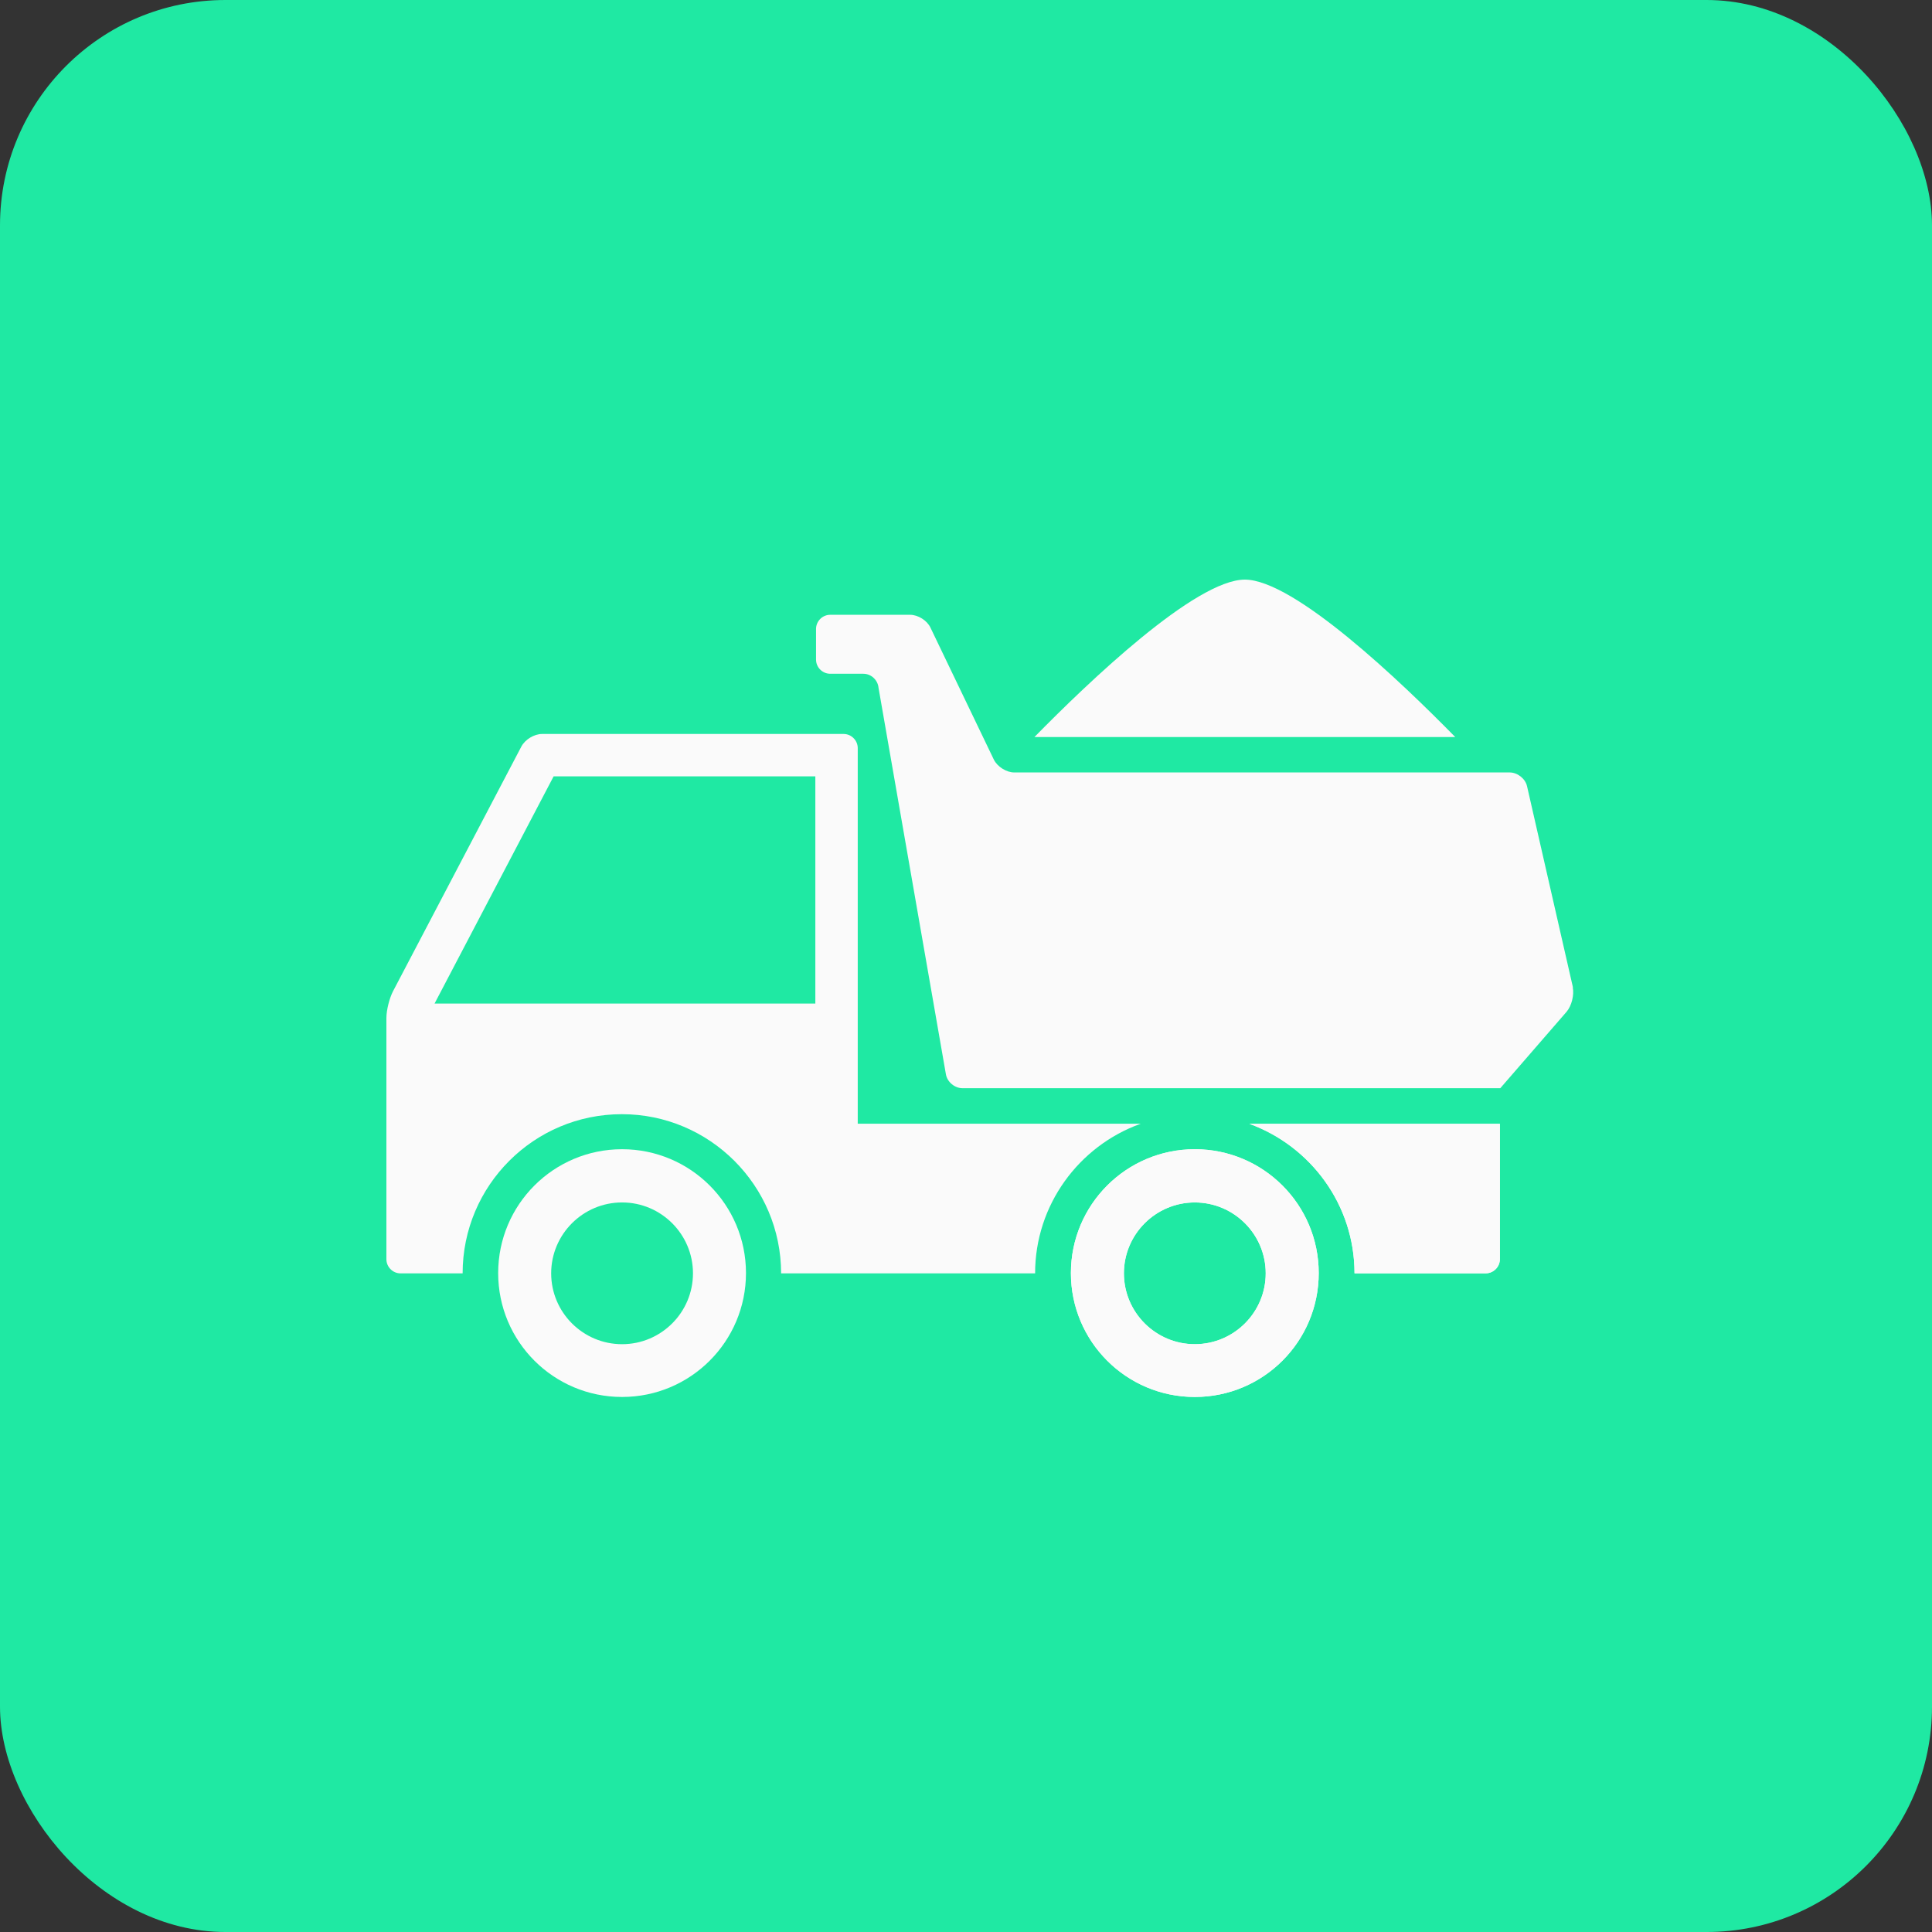 <svg width="60" height="60" viewBox="0 0 60 60" fill="none" xmlns="http://www.w3.org/2000/svg">
<rect x="0" y="0" width="60" height="60" fill="#333333" stroke="none"/>
<rect width="60" height="60" rx="7" fill="#1FE9A3"/>
<path d="M48.85 30.668L47.423 24.414C47.369 24.181 47.129 23.989 46.882 23.989H31.496C31.256 23.989 30.974 23.811 30.865 23.591L28.896 19.491C28.793 19.271 28.512 19.093 28.265 19.093H25.782C25.542 19.093 25.343 19.292 25.343 19.532V20.485C25.343 20.725 25.542 20.924 25.782 20.924H26.811C27.058 20.924 27.263 21.122 27.284 21.363L29.376 33.363C29.417 33.603 29.651 33.795 29.891 33.795H46.593L48.651 31.422C48.809 31.237 48.892 30.901 48.843 30.661L48.85 30.668Z" fill="#FAFAFA"/>
<path d="M19.319 35.69C17.192 35.69 15.471 37.412 15.471 39.537C15.471 41.663 17.192 43.384 19.319 43.384C21.445 43.384 23.167 41.663 23.167 39.537C23.167 37.412 21.445 35.69 19.319 35.69ZM19.319 41.745C18.105 41.745 17.117 40.758 17.117 39.544C17.117 38.331 18.105 37.343 19.319 37.343C20.533 37.343 21.521 38.331 21.521 39.544C21.521 40.758 20.533 41.745 19.319 41.745Z" fill="#FAFAFA"/>
<path d="M37.106 35.69C34.98 35.69 33.258 37.412 33.258 39.537C33.258 41.663 34.98 43.384 37.106 43.384C39.232 43.384 40.954 41.663 40.954 39.537C40.954 37.412 39.232 35.69 37.106 35.69ZM37.106 41.745C35.892 41.745 34.904 40.758 34.904 39.544C34.904 38.331 35.892 37.343 37.106 37.343C38.32 37.343 39.308 38.331 39.308 39.544C39.308 40.758 38.32 41.745 37.106 41.745Z" fill="#FAFAFA"/>
<path d="M35.425 34.897H26.638V23.233C26.638 22.993 26.439 22.794 26.199 22.794H16.836C16.589 22.794 16.308 22.965 16.191 23.185L12.206 30.783C12.096 30.995 12 31.366 12 31.613V39.108C12 39.347 12.199 39.546 12.439 39.546H14.367C14.367 36.817 16.582 34.602 19.312 34.602C22.042 34.602 24.258 36.824 24.258 39.546H32.146C32.146 37.414 33.511 35.59 35.411 34.904L35.425 34.897ZM25.321 31.167H13.495L17.193 24.111H25.321V31.167Z" fill="#FAFAFA"/>
<path d="M42.059 39.544H46.141C46.38 39.544 46.58 39.345 46.58 39.105V34.901H38.801C40.701 35.594 42.066 37.411 42.066 39.544H42.059Z" fill="#FAFAFA"/>
<path d="M37.106 35.69C34.98 35.69 33.258 37.412 33.258 39.537C33.258 41.663 34.98 43.384 37.106 43.384C39.232 43.384 40.954 41.663 40.954 39.537C40.954 37.412 39.232 35.69 37.106 35.69ZM37.106 41.745C35.892 41.745 34.904 40.758 34.904 39.544C34.904 38.331 35.892 37.343 37.106 37.343C38.32 37.343 39.308 38.331 39.308 39.544C39.308 40.758 38.32 41.745 37.106 41.745Z" fill="#FAFAFA"/>
<path d="M42.059 39.544H46.141C46.38 39.544 46.58 39.345 46.58 39.105V34.901H38.801C40.701 35.594 42.066 37.411 42.066 39.544H42.059Z" fill="#FAFAFA"/>
<path d="M38.663 18C37.127 18 33.8 21.182 32.126 22.889H45.193C43.52 21.182 40.193 18 38.656 18H38.663Z" fill="#FAFAFA"/>
</svg>
